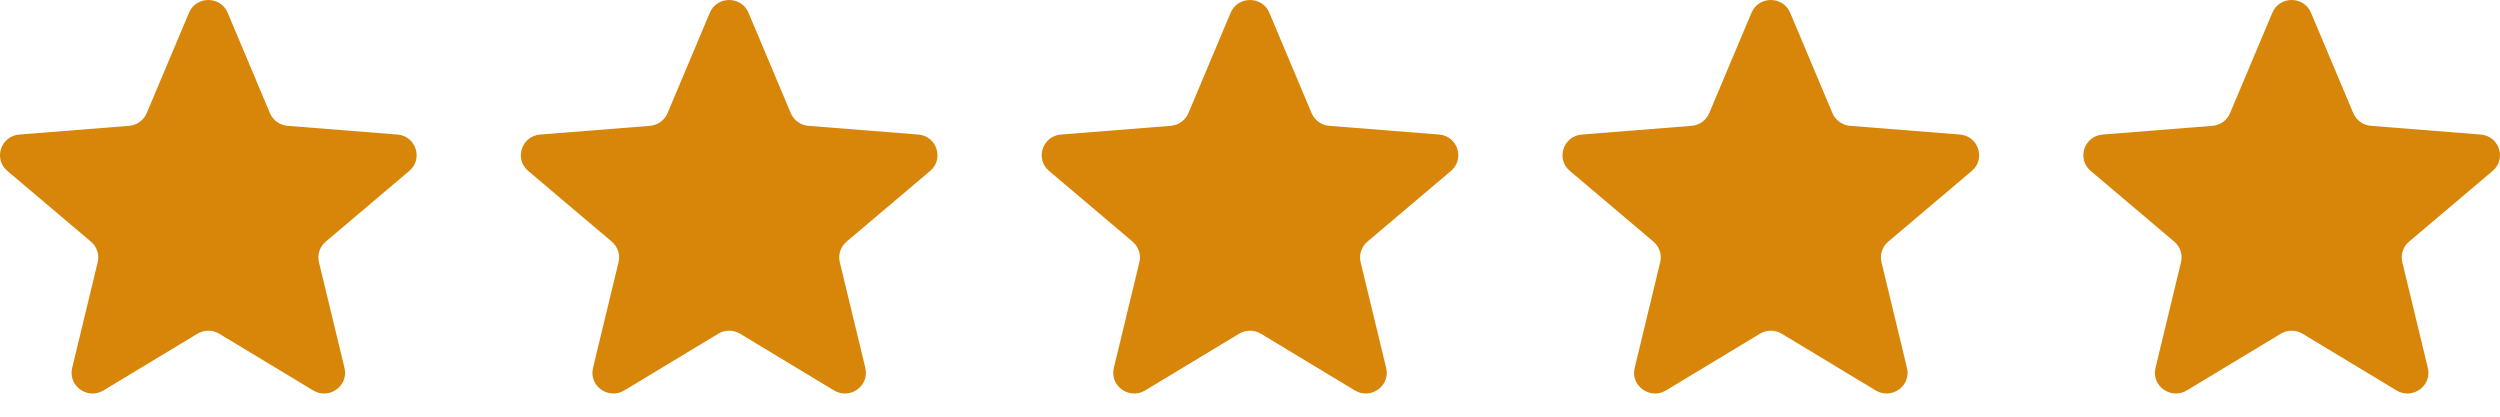 <svg width="96" height="16" viewBox="0 0 96 16" fill="none" xmlns="http://www.w3.org/2000/svg">
<g clip-path="url(#clip0_7314_12983)">
<path d="M7.257 0.49C7.532 -0.163 8.468 -0.163 8.743 0.49L10.366 4.345C10.482 4.62 10.745 4.809 11.045 4.832L15.258 5.166C15.972 5.223 16.261 6.103 15.717 6.563L12.508 9.279C12.279 9.473 12.178 9.777 12.248 10.068L13.229 14.129C13.395 14.817 12.637 15.361 12.026 14.992L8.42 12.816C8.162 12.66 7.838 12.66 7.58 12.816L3.974 14.992C3.362 15.361 2.605 14.817 2.771 14.129L3.752 10.068C3.822 9.777 3.721 9.473 3.492 9.279L0.282 6.563C-0.261 6.103 0.028 5.223 0.742 5.166L4.955 4.832C5.256 4.809 5.518 4.62 5.634 4.345L7.257 0.49Z" fill="#D88609"/>
<path d="M27.257 0.49C27.532 -0.163 28.468 -0.163 28.743 0.49L30.366 4.345C30.482 4.62 30.744 4.809 31.045 4.832L35.258 5.166C35.972 5.223 36.261 6.103 35.718 6.563L32.508 9.279C32.279 9.473 32.178 9.777 32.248 10.068L33.229 14.129C33.395 14.817 32.638 15.361 32.026 14.992L28.42 12.816C28.162 12.66 27.838 12.66 27.58 12.816L23.974 14.992C23.363 15.361 22.605 14.817 22.771 14.129L23.752 10.068C23.822 9.777 23.721 9.473 23.492 9.279L20.282 6.563C19.739 6.103 20.028 5.223 20.742 5.166L24.955 4.832C25.256 4.809 25.518 4.62 25.634 4.345L27.257 0.49Z" fill="#D88609"/>
<path d="M47.257 0.49C47.532 -0.163 48.468 -0.163 48.743 0.49L50.366 4.345C50.482 4.62 50.745 4.809 51.045 4.832L55.258 5.166C55.972 5.223 56.261 6.103 55.718 6.563L52.508 9.279C52.279 9.473 52.178 9.777 52.248 10.068L53.229 14.129C53.395 14.817 52.638 15.361 52.026 14.992L48.42 12.816C48.162 12.66 47.838 12.66 47.58 12.816L43.974 14.992C43.362 15.361 42.605 14.817 42.771 14.129L43.752 10.068C43.822 9.777 43.721 9.473 43.492 9.279L40.282 6.563C39.739 6.103 40.028 5.223 40.742 5.166L44.955 4.832C45.256 4.809 45.518 4.62 45.634 4.345L47.257 0.49Z" fill="#D88609"/>
<path d="M67.257 0.49C67.532 -0.163 68.468 -0.163 68.743 0.49L70.366 4.345C70.482 4.62 70.745 4.809 71.045 4.832L75.258 5.166C75.972 5.223 76.261 6.103 75.718 6.563L72.508 9.279C72.279 9.473 72.178 9.777 72.249 10.068L73.229 14.129C73.395 14.817 72.638 15.361 72.026 14.992L68.42 12.816C68.162 12.66 67.838 12.66 67.58 12.816L63.974 14.992C63.362 15.361 62.605 14.817 62.771 14.129L63.752 10.068C63.822 9.777 63.721 9.473 63.492 9.279L60.282 6.563C59.739 6.103 60.028 5.223 60.742 5.166L64.955 4.832C65.256 4.809 65.518 4.62 65.634 4.345L67.257 0.49Z" fill="#D88609"/>
<path d="M87.257 0.49C87.532 -0.163 88.468 -0.163 88.743 0.49L90.366 4.345C90.482 4.62 90.745 4.809 91.045 4.832L95.258 5.166C95.972 5.223 96.261 6.103 95.718 6.563L92.508 9.279C92.279 9.473 92.178 9.777 92.249 10.068L93.229 14.129C93.395 14.817 92.638 15.361 92.026 14.992L88.42 12.816C88.162 12.66 87.838 12.66 87.58 12.816L83.974 14.992C83.362 15.361 82.605 14.817 82.771 14.129L83.751 10.068C83.822 9.777 83.722 9.473 83.492 9.279L80.282 6.563C79.739 6.103 80.028 5.223 80.742 5.166L84.955 4.832C85.256 4.809 85.518 4.62 85.634 4.345L87.257 0.49Z" fill="#D88609"/>
</g>
<defs>
<clipPath id="clip0_7314_12983">
<rect width="96" height="15.111" fill="white"/>
</clipPath>
</defs>
</svg>
